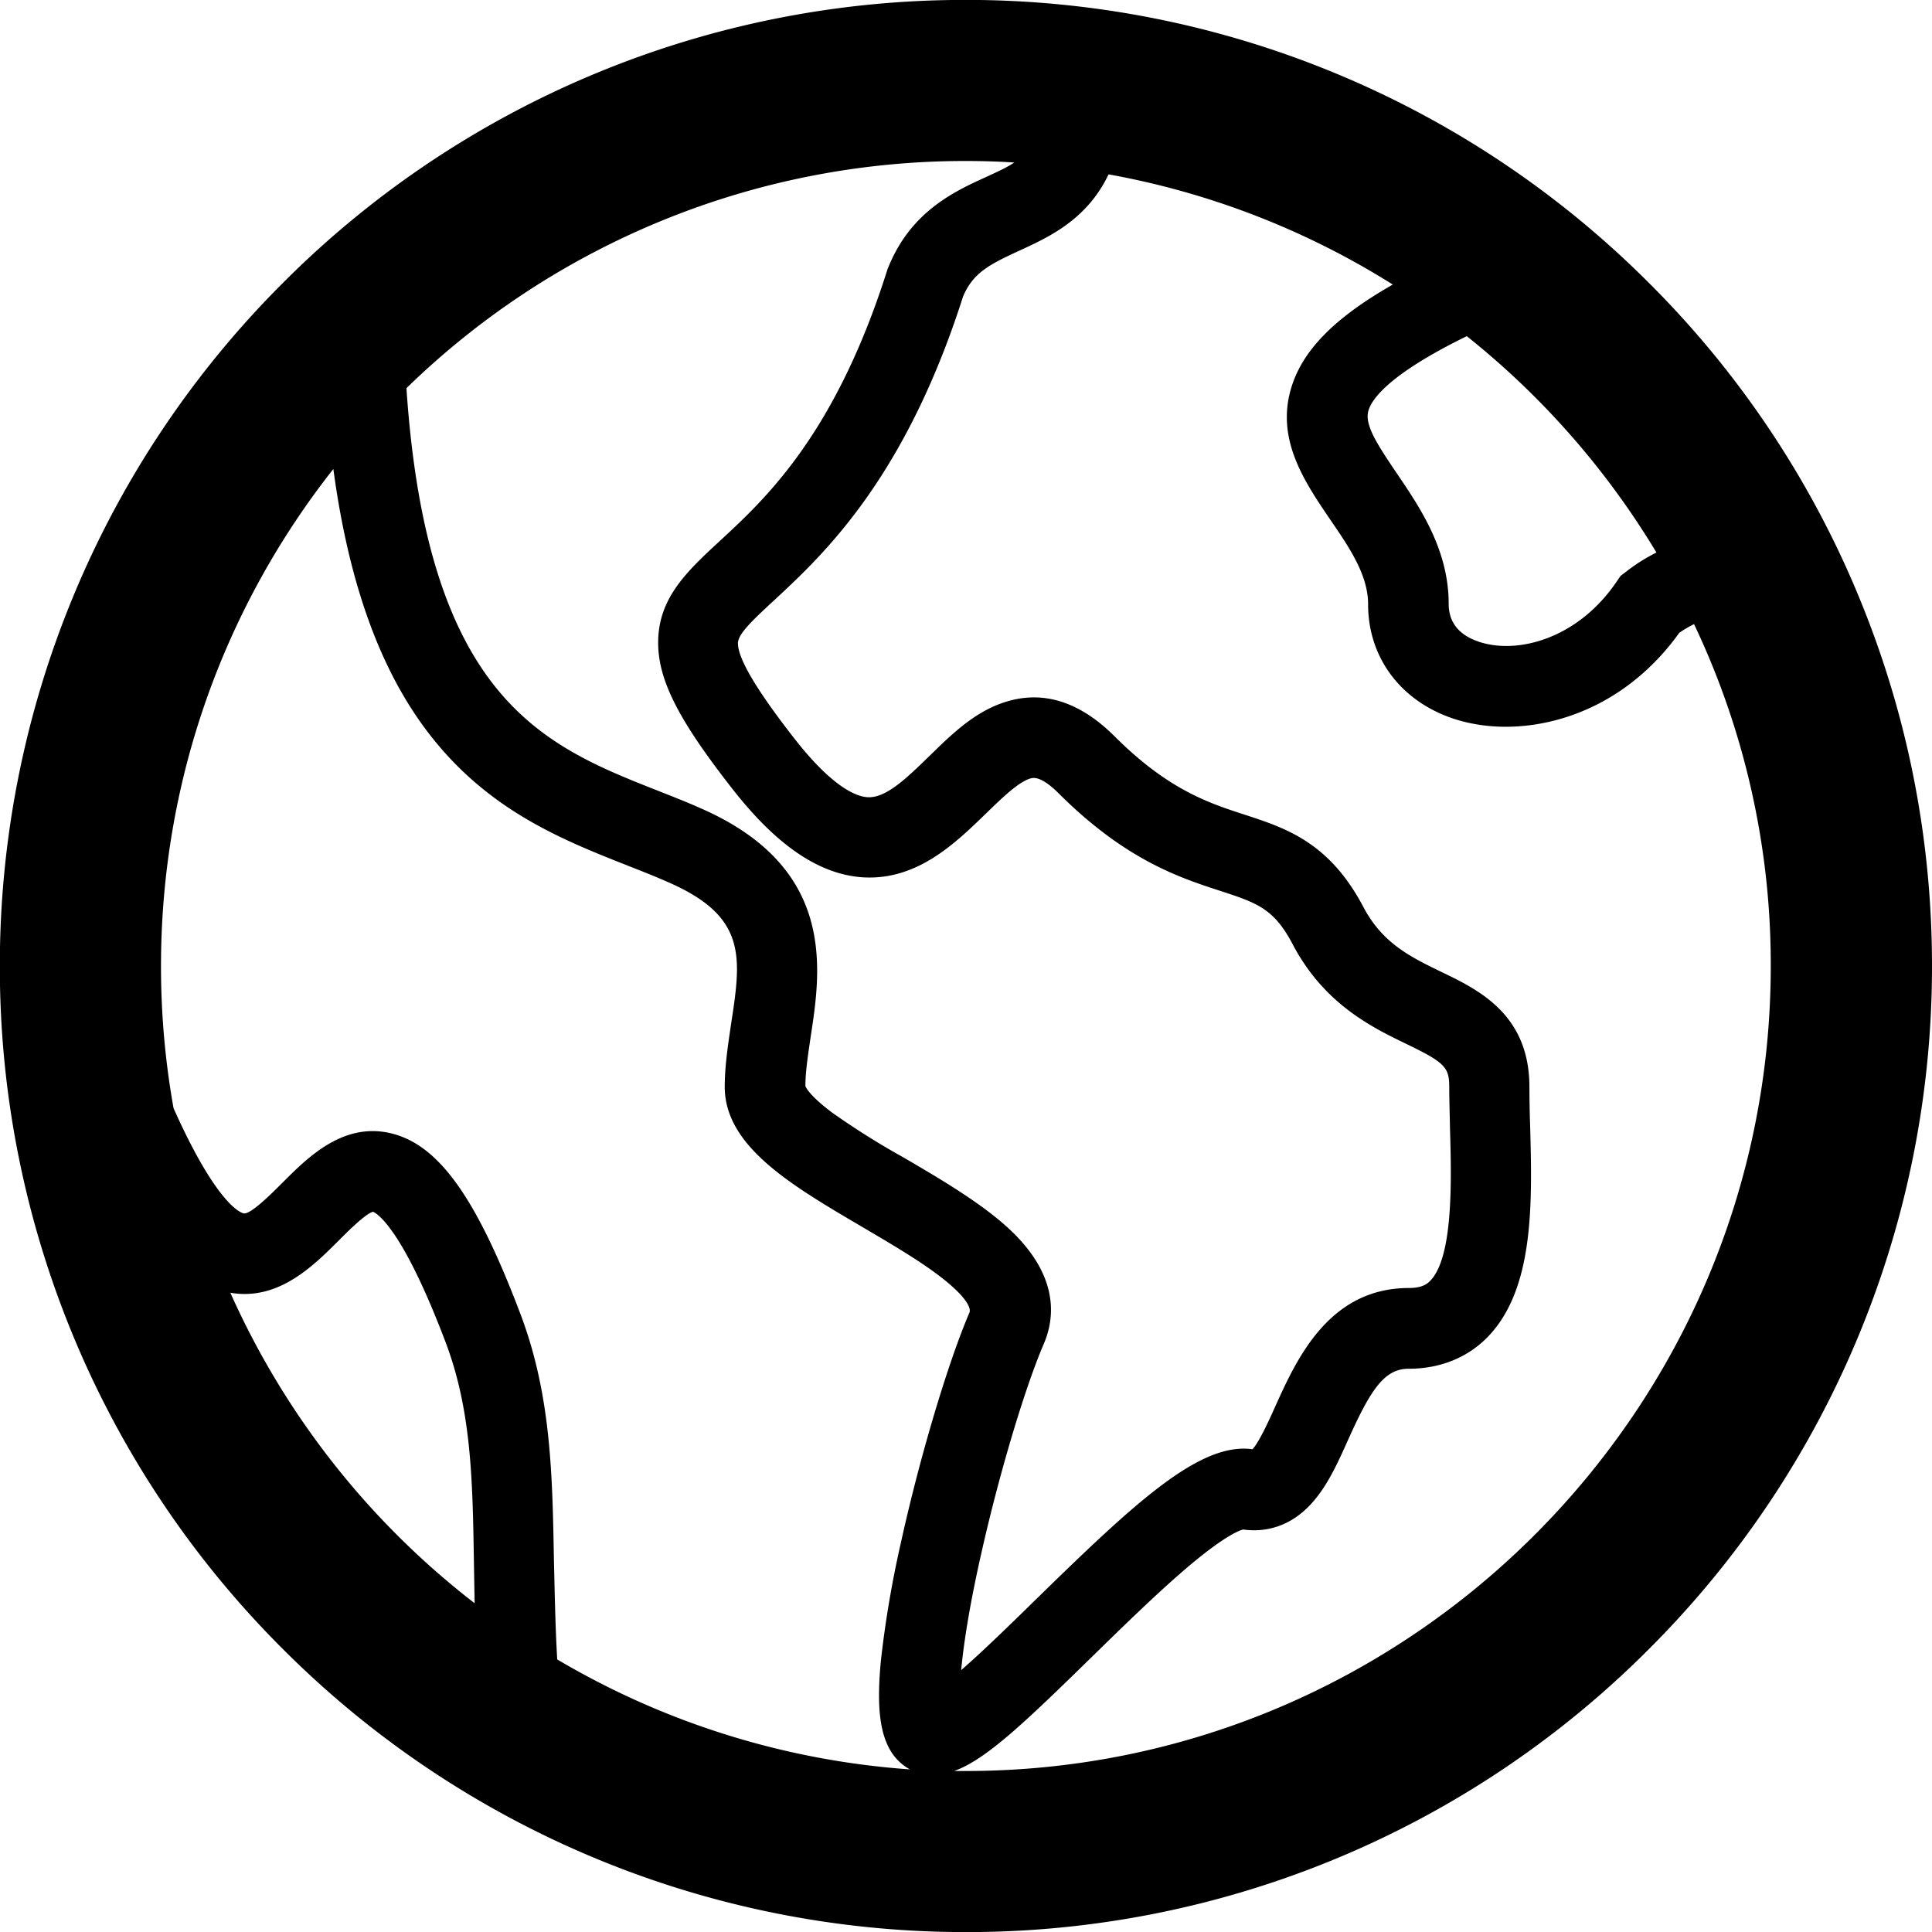 <?xml version="1.0" encoding="UTF-8"?> <svg xmlns="http://www.w3.org/2000/svg" fill="hsl(230, 15%, 70%)" viewBox="0 0 24 24"><path d="M23.056 7.328a11.916 11.916 0 0 0-2.572-3.813 11.976 11.976 0 0 0-8.485-3.516 11.954 11.954 0 0 0-8.485 3.516A11.976 11.976 0 0 0-.002 12a11.954 11.954 0 0 0 3.516 8.485 11.976 11.976 0 0 0 8.485 3.516 11.954 11.954 0 0 0 8.485-3.516A11.976 11.976 0 0 0 24 12c0-1.619-.319-3.191-.944-4.672zm-2.478-.465a2.237 2.237 0 0 0-.381.241l-.066.05-.047.069c-.469.694-1.203.906-1.691.756-.262-.081-.397-.241-.397-.478 0-.675-.359-1.2-.647-1.625-.25-.369-.4-.603-.35-.775.044-.15.269-.459 1.222-.925a10.082 10.082 0 0 1 2.356 2.688zM12 2c.203 0 .403.006.6.019-.1.066-.219.119-.353.181-.391.178-.928.425-1.209 1.113l-.009.019-.006.019c-.644 2.037-1.506 2.838-2.078 3.366-.409.378-.762.706-.769 1.25-.006.472.247.972.931 1.844.547.697 1.072 1.05 1.606 1.087.675.044 1.15-.419 1.534-.791.194-.188.394-.384.544-.434.041-.012.131-.044.359.181.831.831 1.509 1.05 2.006 1.212.459.15.669.219.903.666.391.741.981 1.028 1.413 1.237.472.228.531.288.531.531 0 .159.006.331.009.509.019.638.044 1.603-.244 1.9-.041.044-.109.091-.266.091-.997 0-1.397.888-1.662 1.475-.075.169-.2.441-.281.528-.653-.091-1.453.656-2.694 1.869-.275.269-.638.625-.925.875.031-.331.106-.828.269-1.534.219-.959.531-1.994.756-2.516.147-.341.188-.872-.456-1.456-.347-.312-.825-.594-1.291-.866a9.494 9.494 0 0 1-.888-.559c-.269-.203-.319-.306-.325-.325 0-.184.034-.394.066-.616.128-.834.319-2.097-1.366-2.834-.175-.078-.359-.15-.534-.219-1.409-.556-2.862-1.131-3.122-5A9.944 9.944 0 0 1 11.999 2zM2.862 16.059c.597.103 1.031-.334 1.353-.656.106-.106.328-.328.419-.35.044.019.359.188.903 1.625.319.844.334 1.713.35 2.716l.009.522a10.05 10.05 0 0 1-3.034-3.856zm4.06 4.554c-.025-.428-.031-.837-.041-1.237-.019-1.053-.034-2.044-.416-3.053-.556-1.469-1.028-2.119-1.631-2.25-.584-.125-1.016.309-1.331.625-.128.128-.391.391-.475.375-.034-.006-.334-.103-.872-1.306A9.983 9.983 0 0 1 2 12.001c0-2.328.8-4.475 2.141-6.175.181 1.344.541 2.381 1.084 3.147.753 1.062 1.722 1.444 2.575 1.781.175.069.341.134.503.206.981.428.906.931.778 1.766-.037.253-.078.516-.078.775 0 .741.831 1.225 1.709 1.741.419.247.853.5 1.122.744.231.209.219.297.209.319-.262.609-.612 1.775-.847 2.838a13.183 13.183 0 0 0-.253 1.484c-.056.584-.012.931.144 1.159a.637.637 0 0 0 .216.194 9.979 9.979 0 0 1-4.381-1.366zM12 22h-.147c.394-.141.875-.6 1.706-1.413.4-.391.813-.794 1.178-1.106.459-.391.653-.469.706-.481.216.031.591.009.909-.394.162-.203.275-.453.394-.719.281-.625.45-.884.753-.884.391 0 .731-.138.981-.394.584-.6.553-1.675.528-2.625a13.927 13.927 0 0 1-.009-.481c0-.903-.634-1.209-1.097-1.431-.372-.181-.725-.35-.963-.8-.425-.809-.963-.984-1.481-1.153-.444-.144-.947-.309-1.609-.969-.441-.441-.906-.584-1.384-.422-.366.122-.647.397-.922.666-.278.269-.537.525-.769.509-.131-.009-.419-.112-.888-.706-.478-.609-.722-1.016-.719-1.209.003-.112.172-.275.45-.531.606-.563 1.622-1.503 2.347-3.775.125-.294.328-.397.694-.566.375-.172.844-.387 1.113-.95a9.952 9.952 0 0 1 3.531 1.369c-.741.422-1.131.831-1.266 1.297-.184.634.172 1.156.484 1.616.244.356.475.694.475 1.059 0 .675.422 1.225 1.103 1.434.184.056.391.087.606.087.719 0 1.559-.334 2.156-1.166.066-.047.128-.081.184-.109A9.846 9.846 0 0 1 21.997 12c0 5.513-4.488 10-10 10z"></path></svg> 
